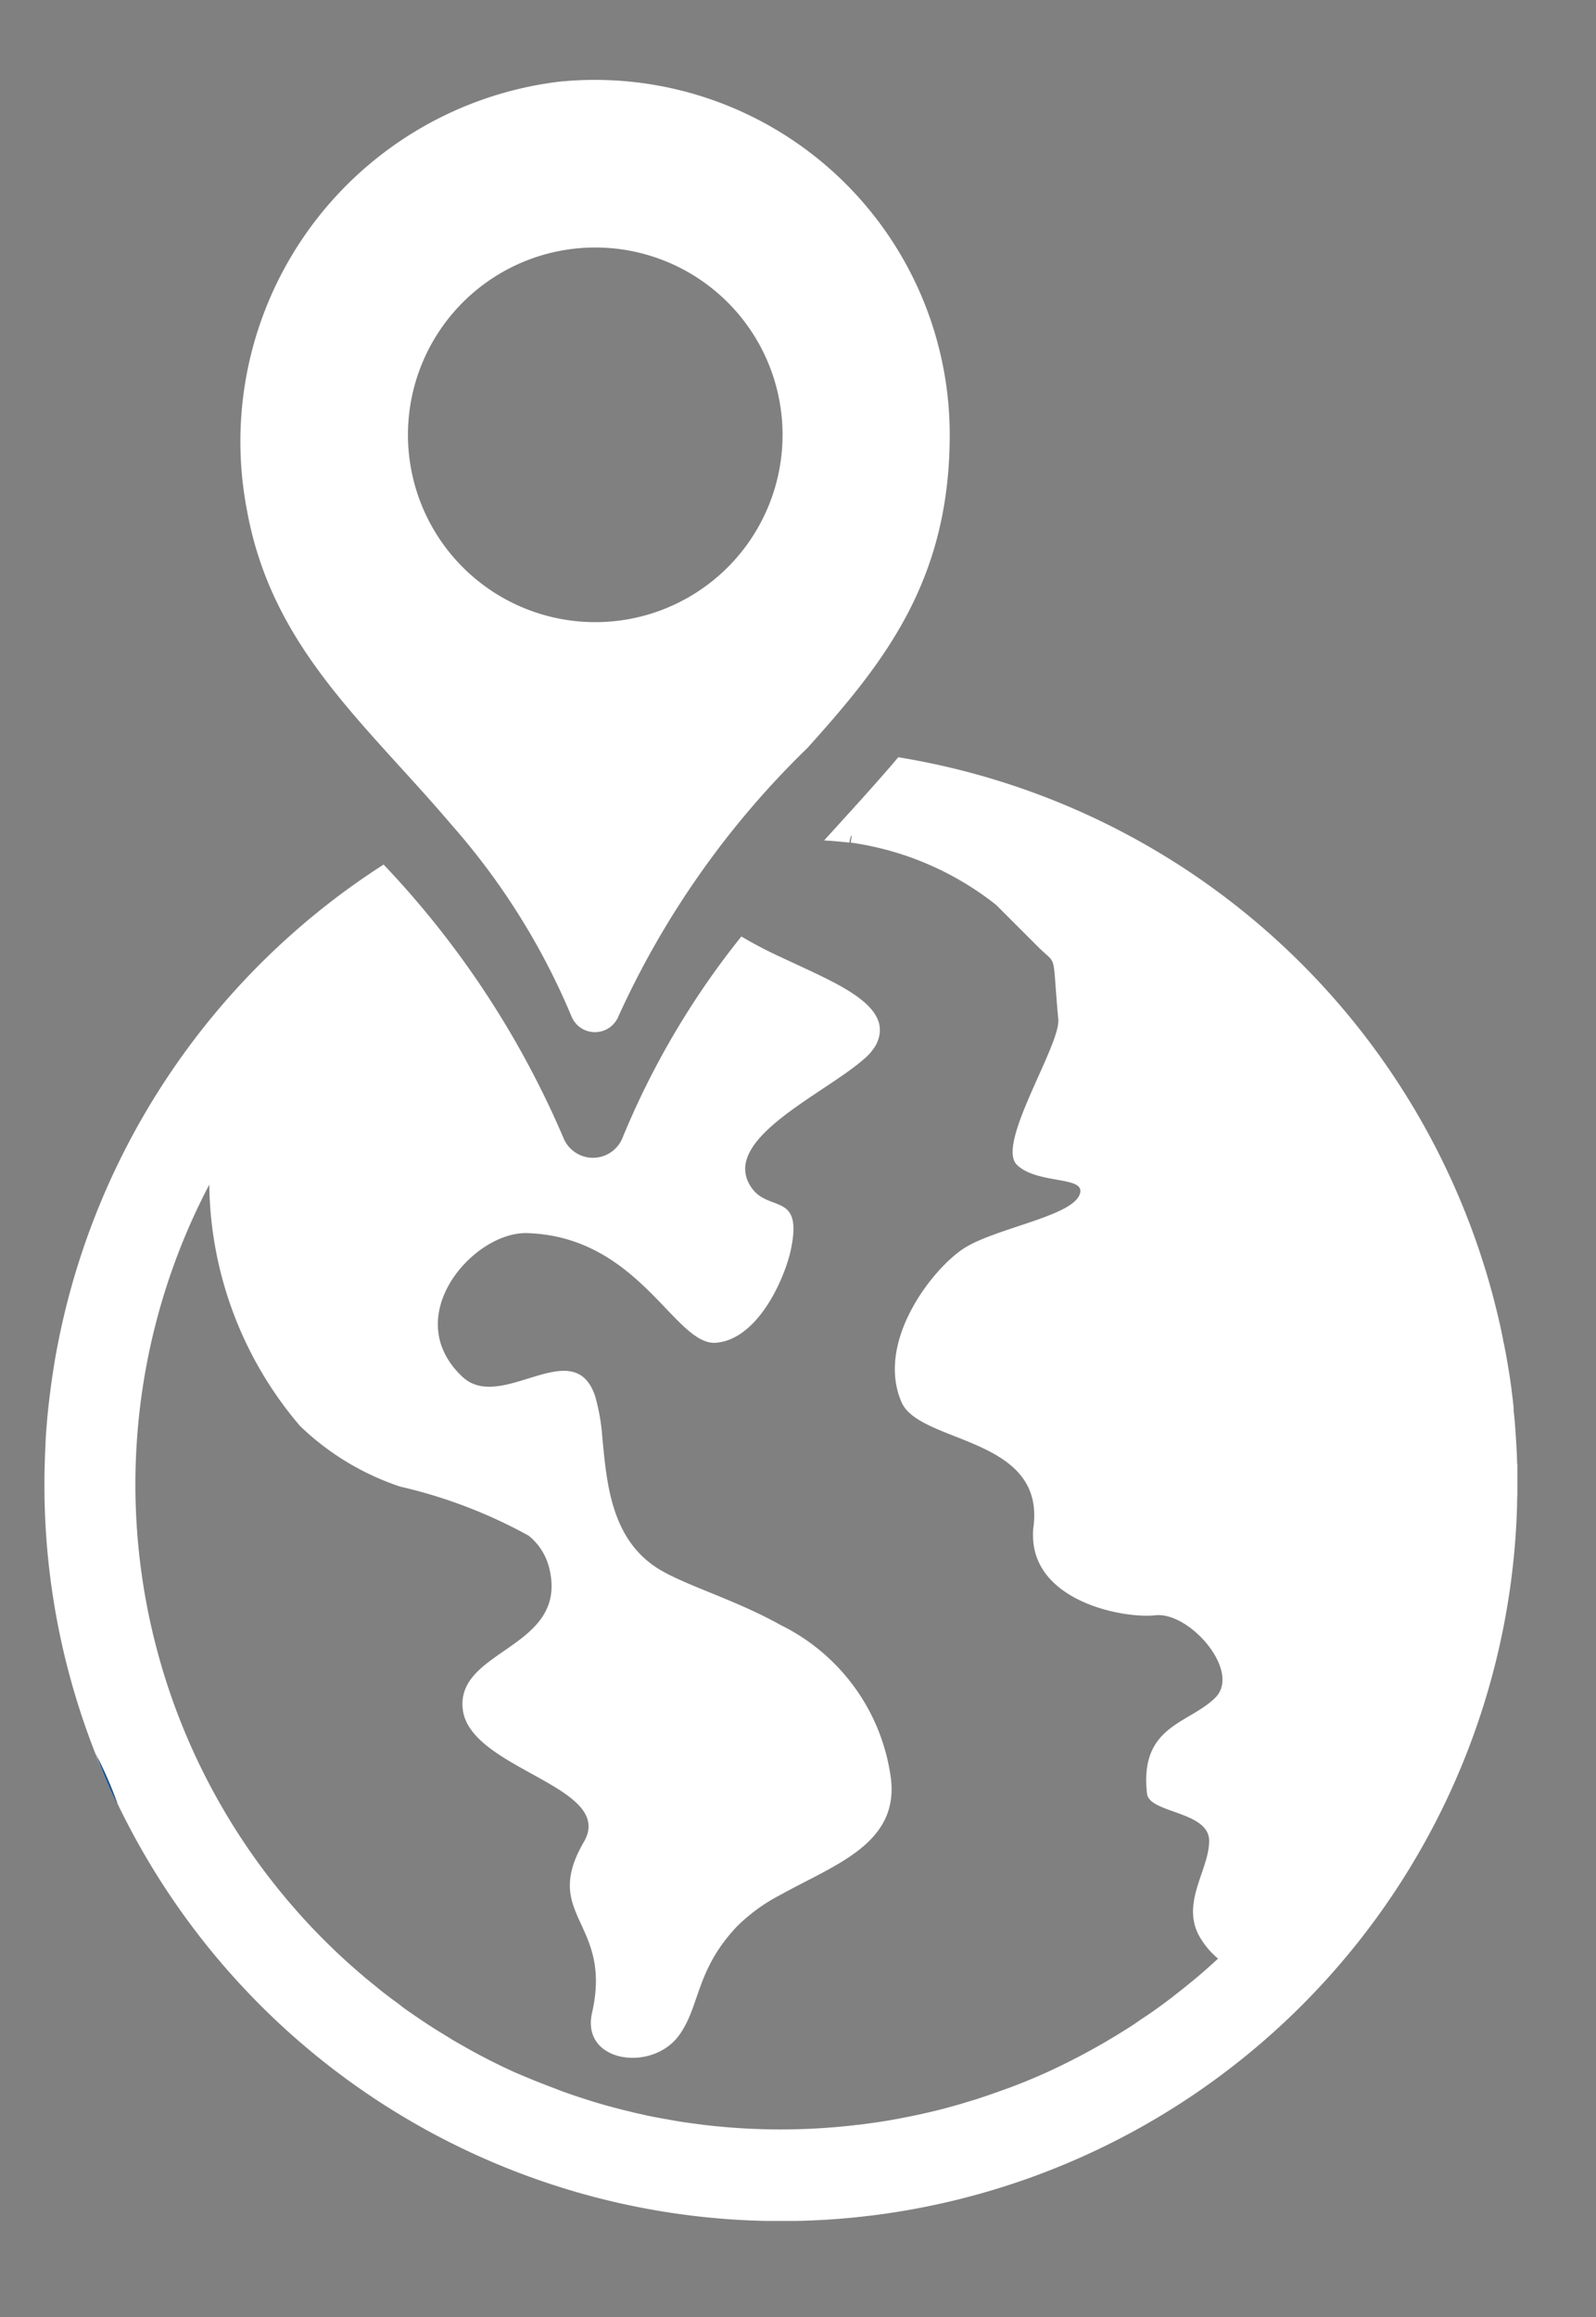 <?xml version="1.0" encoding="UTF-8"?> <svg xmlns="http://www.w3.org/2000/svg" xmlns:xlink="http://www.w3.org/1999/xlink" width="31" height="45" viewBox="0 0 31 45"><rect x="0" y="0" width="31" height="45" fill="#808080" stroke="none"/><defs><clipPath id="a"><rect x="0.861" y="1.555" width="28.612" height="41.579" fill="none"></rect></clipPath></defs><g clip-path="url(#a)"><path d="M29.467,28.427c0-.131-.008-.262-.016-.393-.006-.1-.012-.2-.02-.307s-.018-.222-.031-.333a.389.389,0,0,0,0-.047c-.006-.072-.014-.147-.024-.222s-.016-.139-.026-.207l-.018-.13c-.016-.107-.033-.211-.051-.316s-.032-.19-.052-.285c-.01-.058-.022-.115-.034-.173,0-.021-.009-.041-.013-.061l-.012-.059c-.012-.058-.024-.119-.038-.177v0a14.333,14.333,0,0,0-11.684-11.01c-.456.539-.944,1.067-1.441,1.616.164.008.325.025.491.041.032-.18.06-.184.026,0a5.868,5.868,0,0,1,2.825,1.211l.807.807c.4.4.273.056.4,1.412.048.5-1.211,2.422-.807,2.825s1.412.2,1.21.606-1.612.631-2.219,1.009S17,26.046,17.509,27.228c.139.327.615.5,1.122.7.752.3,1.57.661,1.445,1.707a1.1,1.1,0,0,0-.011.189c.006,1.274,1.74,1.613,2.371,1.548.664-.081,1.683,1.088,1.169,1.6s-1.475.535-1.326,1.861c.038.387,1.207.337,1.207.92s-.6,1.257-.139,1.935a1.537,1.537,0,0,0,.312.351c-.139.13-.282.255-.427.378l-.22.179c-.073.059-.148.117-.22.174l-.006.006c-.152.115-.3.226-.46.335-.075.052-.152.1-.229.155s-.163.109-.248.162a12.989,12.989,0,0,1-1.515.819c-.095.042-.194.087-.291.127-.169.071-.341.139-.512.2s-.325.117-.489.17c-.056.02-.115.038-.171.054l-.234.071c-.176.05-.355.1-.535.141-.085.02-.17.04-.254.058s-.192.041-.289.059c-.079.016-.155.03-.234.044s-.167.029-.25.041-.162.024-.244.034c-.065.01-.129.018-.2.024-.085.012-.17.02-.256.028q-.6.059-1.211.059c-.412,0-.817-.02-1.219-.059-.083-.008-.163-.016-.242-.026s-.135-.016-.2-.026c-.083-.01-.163-.022-.244-.034s-.17-.027-.254-.043-.156-.026-.232-.042c-.091-.016-.182-.034-.271-.055l-.044-.01c-.075-.016-.15-.032-.222-.052-.174-.04-.347-.087-.519-.135-.093-.027-.183-.053-.274-.083-.055-.016-.109-.034-.162-.052s-.137-.043-.205-.069c-.091-.03-.182-.063-.273-.1-.173-.065-.343-.131-.512-.2L10,40.248c-.351-.159-.692-.333-1.025-.525-.083-.046-.168-.094-.248-.145s-.164-.1-.242-.149c-.168-.105-.331-.214-.493-.327-.075-.051-.147-.1-.218-.158s-.151-.109-.224-.167l-.008-.006c-.075-.057-.147-.113-.22-.174s-.125-.1-.185-.151a.8.8,0,0,1-.079-.067c-.059-.048-.117-.1-.174-.149s-.141-.125-.212-.19a12.511,12.511,0,0,1-4.042-9.213,12.522,12.522,0,0,1,1.435-5.82,7.345,7.345,0,0,0,1.762,4.687,5.142,5.142,0,0,0,1.949,1.179,9.605,9.605,0,0,1,2.492.952,1.163,1.163,0,0,1,.408.664c.347,1.534-1.83,1.54-1.687,2.712s2.984,1.49,2.351,2.573c-.836,1.441.565,1.544.159,3.322-.218.968,1.183,1.158,1.7.42.4-.563.317-1.258,1.114-2.1a3.436,3.436,0,0,1,.852-.618c1.047-.585,2.327-.992,2.133-2.306a3.887,3.887,0,0,0-2.133-2.93c-.836-.468-1.721-.729-2.276-1.035-1.019-.557-1.1-1.7-1.189-2.6a3.906,3.906,0,0,0-.143-.82c-.4-1.162-1.691.2-2.464-.282a.739.739,0,0,1-.115-.089c-1.237-1.168.224-2.821,1.263-2.787,2.192.071,2.866,2.2,3.671,2.129.583-.052,1.013-.668,1.253-1.219a3.3,3.3,0,0,0,.184-.533c.145-.639.02-.815-.184-.914s-.472-.123-.63-.452c-.206-.427.138-.847.63-1.239.527-.419,1.225-.809,1.608-1.146a1.015,1.015,0,0,0,.242-.282c.222-.436-.068-.767-.565-1.07-.361-.218-.831-.42-1.285-.635a8.16,8.16,0,0,1-.765-.4A15.9,15.9,0,0,0,12.091,22.1a.619.619,0,0,1-1.147,0,17.906,17.906,0,0,0-3.493-5.309,14.326,14.326,0,0,0-6.395,9.684c-.02.127-.04.256-.058.385s-.034.258-.049.387-.028.257-.038.386v.008c-.012.123-.02.246-.026.371a.1.1,0,0,0,0,.025c-.008.131-.012.262-.016.393s-.006.266-.006.4A14.222,14.222,0,0,0,2.17,34.8c-.107-.238-.208-.479-.3-.721a7.512,7.512,0,0,1,.415.955,14.3,14.3,0,0,0,27.182-5.8c0-.137.01-.272.01-.411s0-.267-.006-.4" fill="#fff"></path><path d="M1.865,34.083a7.5,7.5,0,0,1,.416.954c-.039-.076-.075-.155-.111-.234-.107-.238-.208-.478-.3-.72" fill="#004a99"></path><path d="M29.225,26.187c-.016-.1-.036-.2-.059-.293.011.041.017.079.025.119.012.059.024.115.034.174" fill="#004a99"></path><path d="M11.556,12.083A3.638,3.638,0,1,1,15.2,8.445a3.637,3.637,0,0,1-3.64,3.638m-.67-10.5a7.04,7.04,0,0,0-6.1,8.29c.476,2.694,2.284,4.149,3.989,6.156A13.5,13.5,0,0,1,11.1,19.739a.492.492,0,0,0,.912,0,17.122,17.122,0,0,1,3.671-5.212c1.493-1.659,2.764-3.251,2.764-6.084a6.893,6.893,0,0,0-7.561-6.859" fill="#fff"></path></g></svg> 